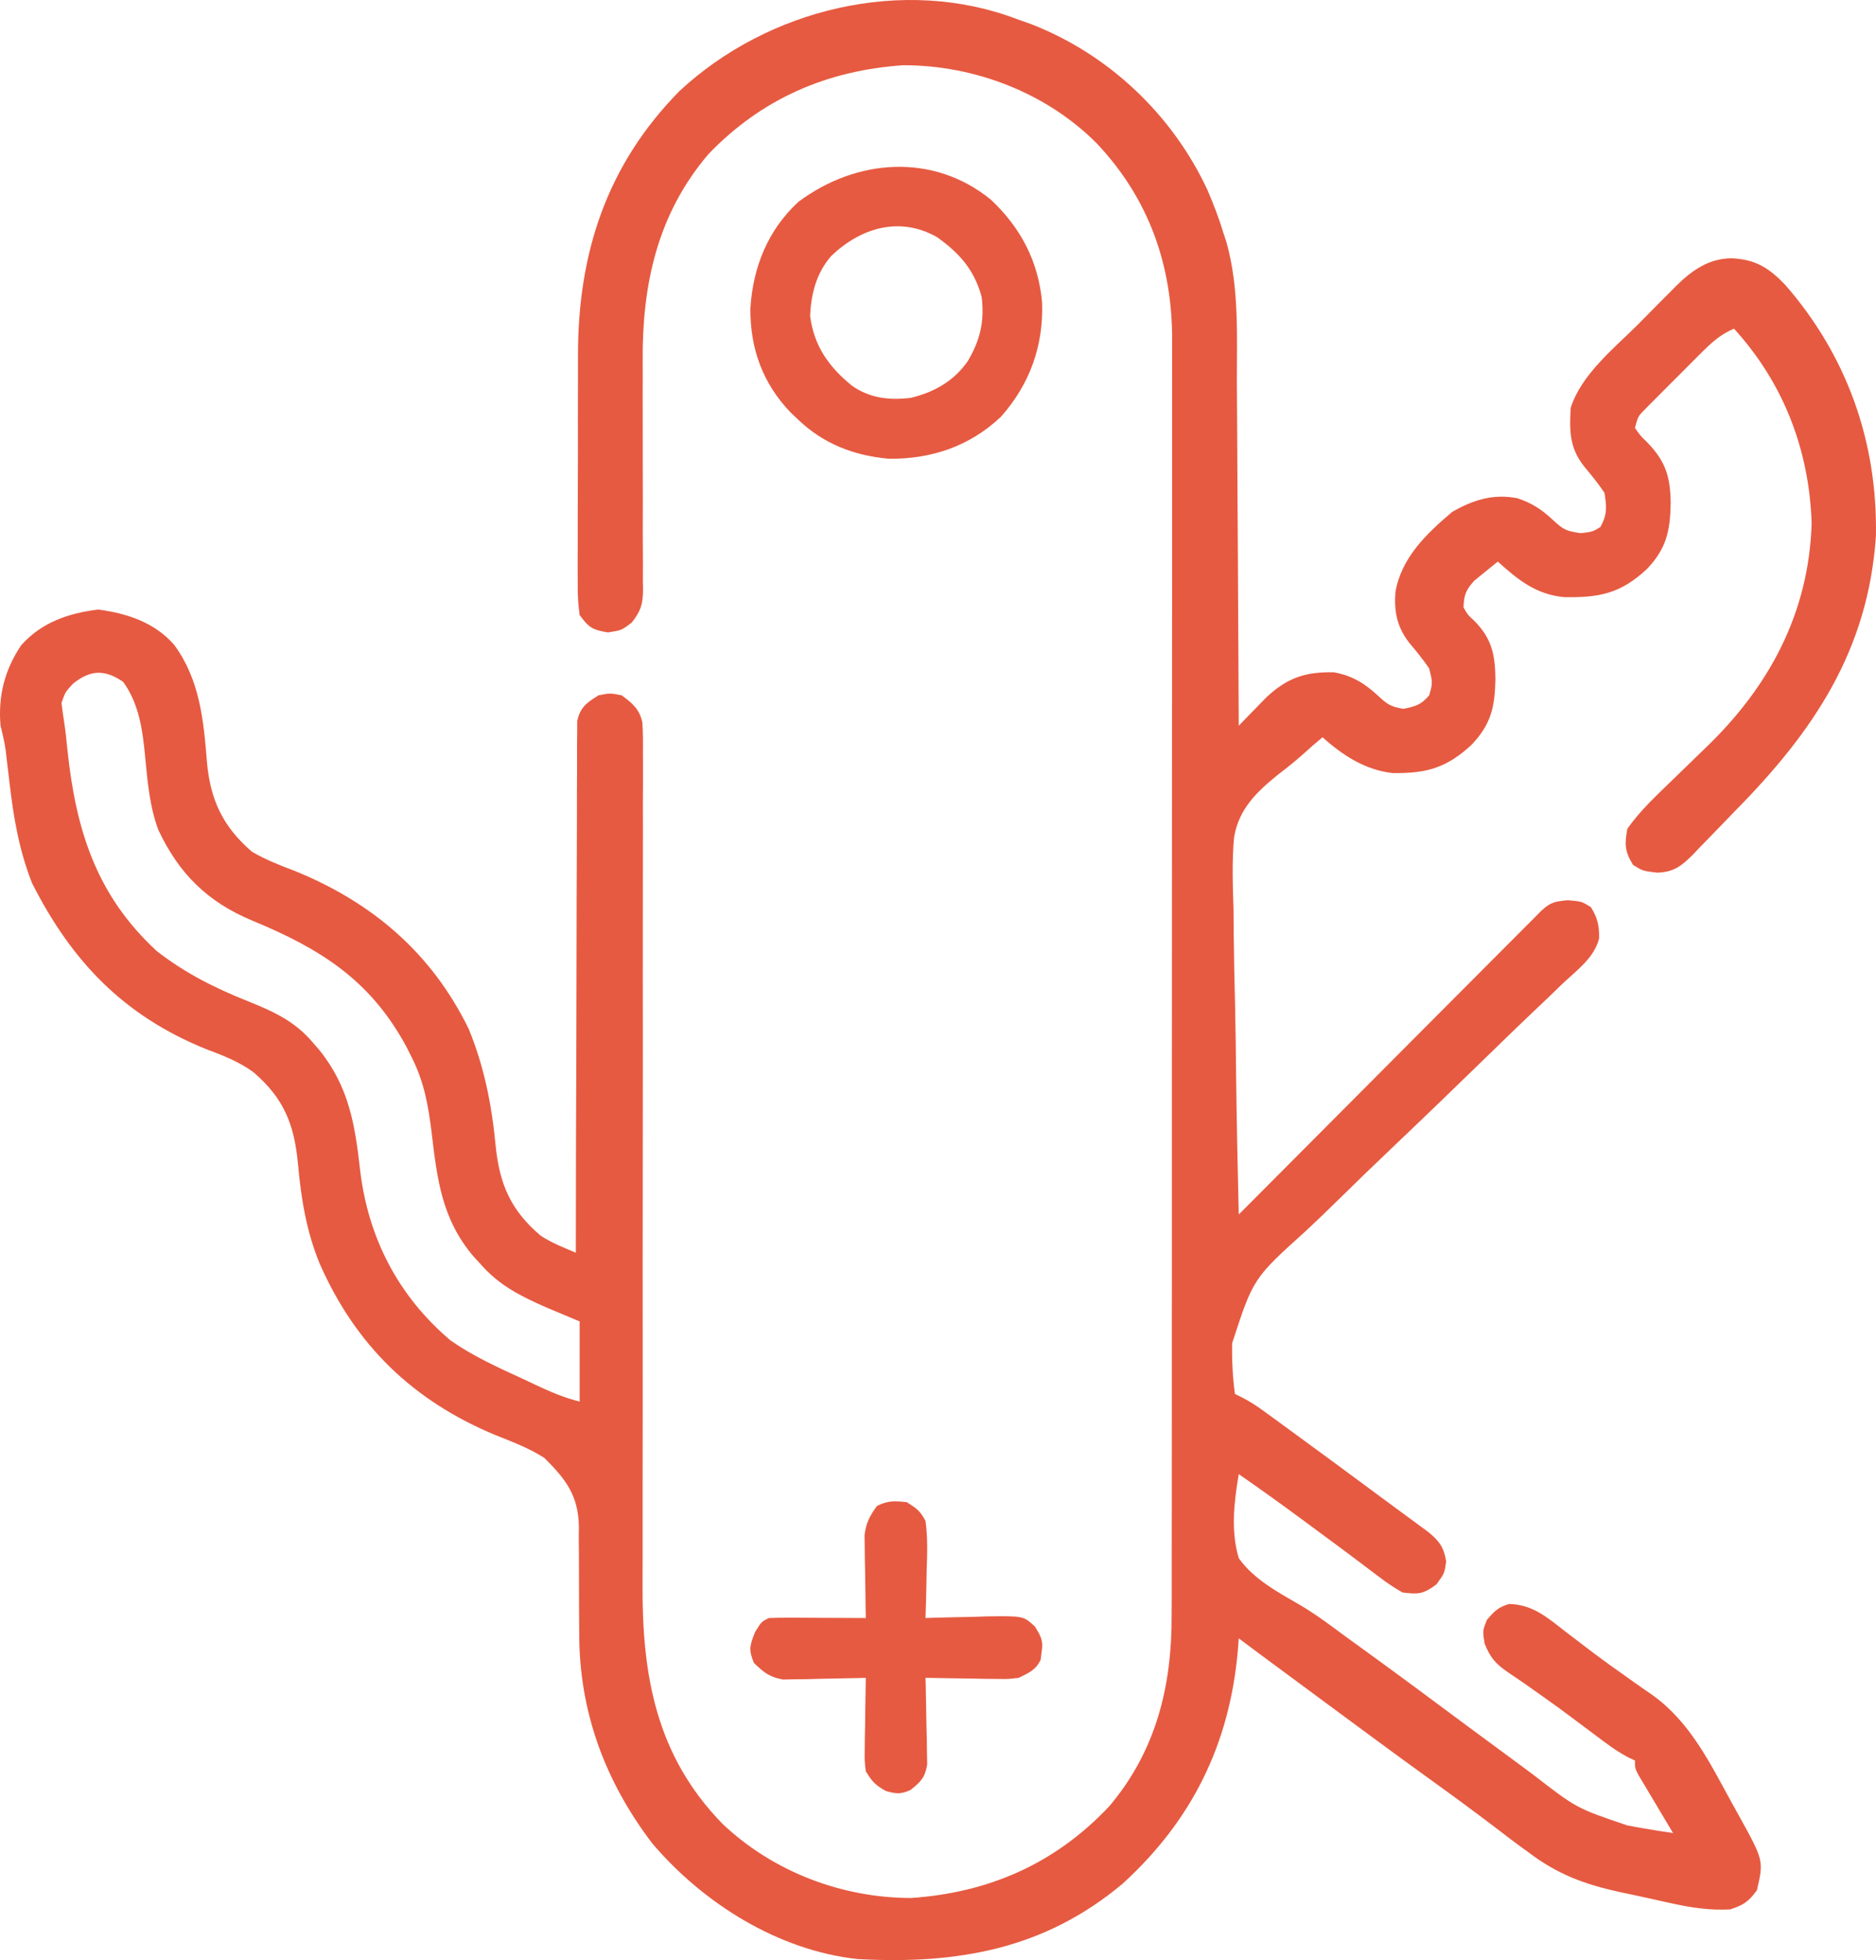 <svg xmlns="http://www.w3.org/2000/svg" fill="none" viewBox="0 0 45 47" height="47" width="45">
<path fill="#E65A41" d="M24.413 0.465C24.519 0.503 24.625 0.541 24.735 0.579C26.596 1.302 28.13 2.755 28.97 4.57C29.113 4.906 29.243 5.243 29.348 5.592C29.371 5.662 29.394 5.731 29.418 5.803C29.731 6.917 29.666 8.074 29.669 9.222C29.671 9.458 29.672 9.695 29.674 9.931C29.678 10.487 29.681 11.043 29.683 11.598C29.685 12.232 29.689 12.865 29.694 13.499C29.702 14.8 29.709 16.102 29.714 17.403C29.774 17.34 29.835 17.277 29.898 17.212C30.019 17.089 30.019 17.089 30.142 16.962C30.222 16.881 30.301 16.799 30.383 16.715C30.887 16.247 31.321 16.106 31.999 16.121C32.439 16.203 32.735 16.386 33.061 16.688C33.285 16.893 33.35 16.942 33.661 16.997C33.955 16.938 34.09 16.902 34.283 16.671C34.367 16.374 34.367 16.374 34.283 16.03C34.134 15.81 33.969 15.61 33.798 15.406C33.509 15.031 33.438 14.661 33.472 14.198C33.616 13.371 34.213 12.801 34.832 12.276C35.335 11.987 35.815 11.835 36.395 11.946C36.75 12.063 36.988 12.221 37.259 12.476C37.505 12.703 37.564 12.732 37.916 12.785C38.202 12.752 38.202 12.752 38.39 12.636C38.555 12.335 38.542 12.159 38.487 11.818C38.339 11.595 38.173 11.394 38.002 11.188C37.644 10.74 37.647 10.329 37.676 9.782C37.93 8.98 38.711 8.358 39.292 7.779C39.447 7.623 39.601 7.466 39.755 7.31C39.855 7.21 39.955 7.109 40.055 7.01C40.123 6.94 40.123 6.94 40.193 6.869C40.578 6.488 40.986 6.194 41.543 6.193C42.112 6.221 42.429 6.423 42.816 6.823C44.301 8.523 45.039 10.591 44.998 12.853C44.814 15.589 43.509 17.53 41.635 19.43C41.516 19.552 41.397 19.675 41.279 19.798C41.107 19.978 40.933 20.156 40.758 20.334C40.706 20.389 40.654 20.444 40.6 20.501C40.323 20.775 40.14 20.916 39.742 20.925C39.401 20.882 39.401 20.882 39.172 20.739C38.973 20.415 38.967 20.251 39.035 19.875C39.355 19.413 39.788 19.026 40.188 18.635C40.235 18.59 40.281 18.545 40.328 18.499C40.52 18.312 40.711 18.125 40.904 17.94C42.437 16.472 43.389 14.706 43.456 12.55C43.401 10.791 42.781 9.184 41.594 7.881C41.254 8.024 41.036 8.234 40.776 8.493C40.691 8.578 40.606 8.663 40.519 8.75C40.475 8.795 40.431 8.839 40.386 8.884C40.252 9.02 40.117 9.154 39.982 9.288C39.897 9.373 39.813 9.458 39.725 9.546C39.648 9.624 39.57 9.702 39.49 9.782C39.292 9.98 39.292 9.98 39.218 10.261C39.343 10.442 39.343 10.442 39.521 10.616C39.961 11.073 40.068 11.443 40.075 12.075C40.062 12.746 39.967 13.159 39.504 13.646C38.873 14.23 38.378 14.332 37.523 14.319C36.85 14.257 36.417 13.907 35.928 13.466C35.807 13.562 35.688 13.659 35.568 13.758C35.502 13.812 35.435 13.866 35.366 13.922C35.165 14.142 35.114 14.267 35.106 14.565C35.206 14.741 35.206 14.741 35.363 14.885C35.783 15.309 35.865 15.696 35.871 16.287C35.858 16.958 35.763 17.371 35.3 17.858C34.699 18.414 34.219 18.549 33.403 18.537C32.747 18.462 32.209 18.114 31.724 17.678C31.561 17.813 31.403 17.951 31.247 18.094C31.059 18.26 30.873 18.41 30.674 18.56C30.148 18.985 29.715 19.392 29.601 20.083C29.55 20.658 29.57 21.232 29.589 21.808C29.591 22.02 29.593 22.232 29.594 22.443C29.599 22.997 29.612 23.549 29.626 24.102C29.639 24.668 29.645 25.234 29.651 25.8C29.665 26.908 29.687 28.015 29.714 29.122C29.752 29.084 29.79 29.046 29.829 29.007C30.752 28.079 31.676 27.153 32.6 26.226C33.047 25.778 33.493 25.33 33.94 24.881C34.37 24.449 34.801 24.017 35.232 23.585C35.397 23.42 35.562 23.255 35.726 23.089C35.956 22.858 36.186 22.628 36.416 22.397C36.484 22.328 36.553 22.259 36.624 22.188C36.686 22.126 36.749 22.063 36.813 21.999C36.868 21.944 36.922 21.889 36.978 21.833C37.196 21.632 37.304 21.614 37.608 21.586C37.939 21.614 37.939 21.614 38.161 21.752C38.321 22.008 38.365 22.204 38.357 22.506C38.242 22.958 37.847 23.247 37.517 23.553C37.389 23.677 37.26 23.801 37.132 23.925C36.994 24.057 36.855 24.189 36.716 24.32C36.425 24.596 36.138 24.874 35.851 25.154C35.035 25.948 34.217 26.74 33.391 27.524C32.935 27.957 32.482 28.395 32.034 28.836C31.797 29.069 31.558 29.299 31.314 29.525C30.061 30.656 30.061 30.656 29.554 32.213C29.549 32.621 29.568 33.02 29.622 33.425C29.679 33.453 29.736 33.481 29.795 33.51C29.986 33.607 30.15 33.716 30.323 33.842C30.387 33.888 30.451 33.935 30.517 33.983C30.585 34.033 30.654 34.083 30.725 34.135C30.797 34.187 30.869 34.24 30.943 34.294C31.689 34.838 32.433 35.386 33.174 35.936C33.355 36.069 33.535 36.202 33.716 36.335C33.816 36.408 33.915 36.482 34.015 36.555C34.099 36.617 34.183 36.679 34.269 36.742C34.528 36.955 34.638 37.109 34.689 37.442C34.649 37.728 34.649 37.728 34.455 37.992C34.138 38.226 34.029 38.233 33.644 38.186C33.436 38.068 33.265 37.954 33.078 37.809C33.024 37.768 32.971 37.728 32.915 37.687C32.796 37.598 32.677 37.508 32.559 37.418C32.275 37.203 31.987 36.992 31.7 36.78C31.549 36.669 31.399 36.558 31.248 36.446C30.742 36.072 30.232 35.705 29.714 35.348C29.602 36.015 29.519 36.705 29.714 37.362C30.084 37.882 30.668 38.185 31.209 38.5C31.582 38.723 31.925 38.981 32.273 39.239C32.409 39.338 32.545 39.436 32.681 39.534C33.551 40.163 34.411 40.804 35.272 41.443C35.633 41.711 35.994 41.977 36.356 42.242C36.498 42.346 36.639 42.451 36.78 42.556C37.815 43.358 37.815 43.358 39.035 43.771C39.134 43.789 39.233 43.807 39.334 43.826C39.6 43.873 39.865 43.915 40.132 43.954C40.104 43.908 40.077 43.862 40.048 43.814C39.923 43.606 39.799 43.397 39.675 43.188C39.632 43.115 39.588 43.042 39.543 42.967C39.502 42.898 39.461 42.828 39.418 42.756C39.361 42.66 39.361 42.66 39.302 42.562C39.218 42.398 39.218 42.398 39.218 42.215C39.165 42.19 39.113 42.165 39.058 42.14C38.851 42.031 38.673 41.909 38.485 41.769C38.38 41.691 38.38 41.691 38.273 41.611C38.198 41.555 38.124 41.5 38.047 41.442C37.382 40.944 37.382 40.944 36.704 40.464C36.641 40.42 36.578 40.376 36.514 40.331C36.397 40.25 36.279 40.17 36.161 40.092C35.867 39.886 35.747 39.746 35.611 39.409C35.563 39.102 35.563 39.102 35.666 38.844C35.845 38.634 35.938 38.537 36.202 38.461C36.771 38.477 37.114 38.785 37.545 39.119C37.699 39.236 37.853 39.353 38.007 39.471C38.086 39.531 38.165 39.591 38.246 39.653C38.483 39.831 38.722 40.002 38.964 40.172C39.041 40.227 39.118 40.282 39.198 40.338C39.344 40.441 39.49 40.544 39.638 40.645C40.542 41.294 41.011 42.264 41.537 43.222C41.594 43.325 41.652 43.429 41.711 43.535C42.308 44.615 42.308 44.615 42.143 45.328C41.937 45.602 41.827 45.677 41.503 45.785C41.03 45.809 40.596 45.749 40.136 45.648C40.035 45.626 40.035 45.626 39.931 45.603C39.788 45.572 39.646 45.54 39.504 45.508C39.289 45.46 39.074 45.415 38.859 45.37C38.015 45.185 37.356 44.945 36.659 44.412C36.597 44.367 36.536 44.323 36.472 44.277C36.302 44.153 36.135 44.026 35.968 43.897C35.448 43.501 34.923 43.112 34.392 42.73C33.603 42.162 32.821 41.586 32.04 41.008C31.574 40.663 31.107 40.319 30.641 39.974C30.538 39.899 30.538 39.899 30.434 39.822C30.374 39.778 30.314 39.733 30.253 39.688C30.073 39.554 29.893 39.42 29.714 39.285C29.707 39.378 29.7 39.471 29.693 39.568C29.497 41.82 28.594 43.651 26.927 45.17C25.046 46.745 22.962 47.105 20.575 46.976C18.669 46.771 16.868 45.64 15.642 44.197C14.508 42.705 13.89 41.031 13.894 39.16C13.893 38.973 13.892 38.786 13.89 38.599C13.888 38.307 13.887 38.014 13.888 37.722C13.889 37.438 13.886 37.155 13.883 36.871C13.884 36.784 13.885 36.698 13.886 36.608C13.873 35.86 13.575 35.474 13.059 34.96C12.691 34.724 12.297 34.576 11.893 34.415C9.915 33.595 8.536 32.27 7.667 30.298C7.348 29.518 7.221 28.735 7.147 27.903C7.058 26.957 6.807 26.331 6.073 25.705C5.721 25.449 5.336 25.305 4.931 25.151C2.971 24.355 1.722 23.058 0.77 21.179C0.462 20.401 0.325 19.61 0.23 18.782C0.208 18.598 0.186 18.414 0.164 18.23C0.154 18.15 0.145 18.07 0.136 17.988C0.107 17.788 0.062 17.599 0.013 17.403C-0.049 16.698 0.109 16.061 0.51 15.47C0.995 14.925 1.644 14.702 2.355 14.616C3.045 14.706 3.712 14.925 4.18 15.465C4.792 16.299 4.885 17.27 4.964 18.273C5.045 19.177 5.344 19.822 6.045 20.424C6.373 20.615 6.712 20.749 7.067 20.882C8.925 21.636 10.349 22.845 11.242 24.67C11.613 25.569 11.797 26.499 11.888 27.463C11.981 28.396 12.25 29.017 12.966 29.628C13.234 29.803 13.518 29.914 13.812 30.038C13.812 29.971 13.812 29.904 13.813 29.836C13.814 28.214 13.818 26.593 13.825 24.971C13.828 24.187 13.83 23.403 13.83 22.619C13.831 21.936 13.832 21.252 13.836 20.569C13.838 20.207 13.839 19.845 13.839 19.483C13.838 19.143 13.839 18.802 13.842 18.462C13.844 18.277 13.842 18.092 13.841 17.907C13.843 17.797 13.844 17.688 13.845 17.574C13.846 17.479 13.846 17.383 13.846 17.285C13.925 16.947 14.073 16.852 14.361 16.671C14.635 16.619 14.635 16.619 14.909 16.671C15.164 16.855 15.338 17.002 15.408 17.319C15.424 17.56 15.425 17.797 15.422 18.039C15.423 18.178 15.423 18.178 15.424 18.319C15.425 18.629 15.423 18.939 15.421 19.25C15.421 19.472 15.421 19.694 15.422 19.917C15.422 20.396 15.422 20.875 15.42 21.354C15.418 22.048 15.418 22.742 15.419 23.437C15.421 24.565 15.421 25.694 15.419 26.823C15.419 26.89 15.419 26.958 15.419 27.027C15.419 27.301 15.419 27.574 15.418 27.848C15.417 28.599 15.416 29.349 15.416 30.1C15.416 30.167 15.416 30.235 15.416 30.304C15.415 31.427 15.415 32.55 15.417 33.673C15.418 34.365 15.417 35.057 15.415 35.748C15.414 36.28 15.414 36.811 15.415 37.343C15.415 37.56 15.414 37.776 15.413 37.993C15.401 40.184 15.741 42.101 17.328 43.73C18.538 44.879 20.193 45.511 21.855 45.511C23.731 45.383 25.318 44.682 26.607 43.313C27.731 41.984 28.112 40.433 28.104 38.728C28.105 38.591 28.105 38.455 28.106 38.318C28.107 37.945 28.107 37.572 28.106 37.2C28.106 36.796 28.107 36.393 28.108 35.99C28.109 35.202 28.109 34.413 28.109 33.624C28.108 32.983 28.109 32.341 28.109 31.7C28.109 31.609 28.109 31.517 28.109 31.423C28.11 31.237 28.11 31.051 28.11 30.866C28.111 29.125 28.11 27.384 28.11 25.644C28.109 24.053 28.11 22.463 28.112 20.872C28.114 19.237 28.115 17.602 28.114 15.967C28.114 15.05 28.114 14.132 28.116 13.215C28.117 12.434 28.117 11.653 28.116 10.873C28.115 10.475 28.115 10.077 28.116 9.679C28.117 9.314 28.117 8.949 28.115 8.584C28.115 8.452 28.115 8.321 28.116 8.19C28.128 6.367 27.559 4.757 26.299 3.429C25.089 2.218 23.37 1.564 21.672 1.564C19.839 1.687 18.271 2.365 16.991 3.698C15.761 5.144 15.4 6.836 15.416 8.68C15.418 8.924 15.418 9.169 15.416 9.413C15.415 10.019 15.416 10.624 15.418 11.23C15.42 11.745 15.421 12.261 15.418 12.777C15.418 13.017 15.42 13.257 15.422 13.497C15.422 13.644 15.421 13.791 15.421 13.938C15.422 14.005 15.423 14.071 15.425 14.139C15.42 14.492 15.374 14.646 15.155 14.927C14.909 15.114 14.909 15.114 14.584 15.165C14.211 15.104 14.125 15.049 13.904 14.748C13.868 14.491 13.855 14.269 13.858 14.012C13.857 13.901 13.857 13.901 13.857 13.788C13.855 13.544 13.857 13.299 13.858 13.055C13.858 12.884 13.858 12.713 13.858 12.542C13.858 12.183 13.859 11.825 13.861 11.466C13.864 11.009 13.864 10.553 13.862 10.096C13.862 9.742 13.863 9.389 13.864 9.035C13.864 8.867 13.864 8.699 13.864 8.531C13.861 6.084 14.546 3.964 16.297 2.185C18.416 0.213 21.671 -0.587 24.413 0.465ZM1.749 16.396C1.566 16.595 1.566 16.595 1.475 16.854C1.493 17.001 1.511 17.148 1.536 17.294C1.572 17.528 1.596 17.761 1.619 17.996C1.822 19.898 2.306 21.464 3.76 22.805C4.437 23.332 5.147 23.688 5.942 24.006C6.558 24.254 7.07 24.483 7.507 25.002C7.557 25.059 7.606 25.117 7.658 25.176C8.368 26.056 8.517 26.966 8.639 28.068C8.835 29.693 9.554 31.078 10.806 32.141C11.345 32.518 11.937 32.787 12.533 33.059C12.633 33.107 12.734 33.154 12.838 33.203C13.196 33.371 13.519 33.512 13.904 33.608C13.904 32.974 13.904 32.34 13.904 31.686C13.648 31.578 13.391 31.471 13.127 31.36C12.508 31.089 11.978 30.83 11.528 30.312C11.443 30.22 11.443 30.22 11.356 30.125C10.596 29.23 10.486 28.276 10.352 27.146C10.274 26.512 10.173 25.944 9.883 25.368C9.839 25.28 9.795 25.192 9.749 25.101C8.881 23.493 7.684 22.75 6.045 22.072C4.978 21.626 4.296 20.955 3.799 19.902C3.59 19.345 3.539 18.748 3.483 18.159C3.422 17.517 3.341 16.884 2.954 16.35C2.511 16.046 2.163 16.06 1.749 16.396Z"></path>
<path fill="#E65A41" d="M23.765 4.785C24.484 5.457 24.915 6.278 24.997 7.261C25.032 8.295 24.701 9.212 24.014 9.989C23.264 10.701 22.339 11.012 21.32 11C20.497 10.926 19.763 10.649 19.163 10.078C19.101 10.019 19.038 9.96 18.973 9.899C18.298 9.203 17.99 8.358 18 7.388C18.062 6.406 18.42 5.512 19.154 4.838C20.543 3.803 22.381 3.661 23.765 4.785ZM19.935 6.142C19.582 6.554 19.46 7.028 19.432 7.567C19.521 8.29 19.877 8.794 20.435 9.248C20.863 9.55 21.335 9.602 21.847 9.54C22.402 9.406 22.873 9.145 23.209 8.667C23.512 8.159 23.619 7.71 23.547 7.119C23.372 6.472 23.013 6.066 22.473 5.684C21.579 5.179 20.643 5.461 19.935 6.142Z"></path>
<path fill="#E65A41" d="M21.753 36.021C21.987 36.169 22.074 36.23 22.2 36.469C22.256 36.867 22.242 37.26 22.228 37.662C22.226 37.771 22.224 37.88 22.222 37.992C22.217 38.261 22.209 38.53 22.2 38.798C22.268 38.796 22.336 38.794 22.407 38.791C22.716 38.782 23.026 38.776 23.335 38.77C23.496 38.765 23.496 38.765 23.66 38.759C24.548 38.747 24.548 38.747 24.824 39.001C24.973 39.245 25.03 39.339 24.985 39.616C24.978 39.675 24.971 39.735 24.963 39.796C24.845 40.047 24.682 40.11 24.437 40.232C24.181 40.263 24.181 40.263 23.904 40.258C23.805 40.258 23.705 40.257 23.603 40.256C23.5 40.254 23.397 40.251 23.291 40.249C23.186 40.248 23.081 40.246 22.974 40.245C22.716 40.242 22.458 40.238 22.2 40.232C22.202 40.301 22.204 40.37 22.206 40.44C22.213 40.752 22.218 41.063 22.223 41.375C22.227 41.537 22.227 41.537 22.232 41.702C22.233 41.806 22.234 41.91 22.235 42.017C22.237 42.113 22.239 42.209 22.241 42.307C22.19 42.623 22.088 42.724 21.842 42.92C21.606 43.027 21.507 43.016 21.255 42.948C21.005 42.814 20.914 42.715 20.768 42.472C20.738 42.226 20.738 42.226 20.742 41.947C20.743 41.847 20.744 41.748 20.745 41.645C20.747 41.541 20.749 41.437 20.752 41.33C20.754 41.172 20.754 41.172 20.755 41.011C20.759 40.751 20.763 40.492 20.768 40.232C20.703 40.234 20.638 40.236 20.57 40.238C20.273 40.245 19.976 40.25 19.678 40.255C19.524 40.259 19.524 40.259 19.366 40.264C19.217 40.265 19.217 40.265 19.065 40.267C18.927 40.27 18.927 40.27 18.788 40.273C18.464 40.221 18.317 40.1 18.084 39.874C17.953 39.562 17.985 39.451 18.112 39.135C18.263 38.888 18.263 38.888 18.442 38.798C18.617 38.791 18.793 38.789 18.968 38.79C19.073 38.79 19.177 38.79 19.285 38.791C19.394 38.791 19.504 38.792 19.616 38.793C19.727 38.793 19.837 38.794 19.95 38.794C20.223 38.795 20.496 38.797 20.768 38.798C20.767 38.733 20.766 38.667 20.764 38.6C20.759 38.302 20.755 38.004 20.752 37.706C20.75 37.603 20.747 37.5 20.745 37.394C20.744 37.294 20.743 37.195 20.742 37.092C20.741 37.001 20.739 36.909 20.738 36.815C20.773 36.517 20.861 36.351 21.037 36.11C21.295 35.981 21.466 35.987 21.753 36.021Z"></path>
</svg>
